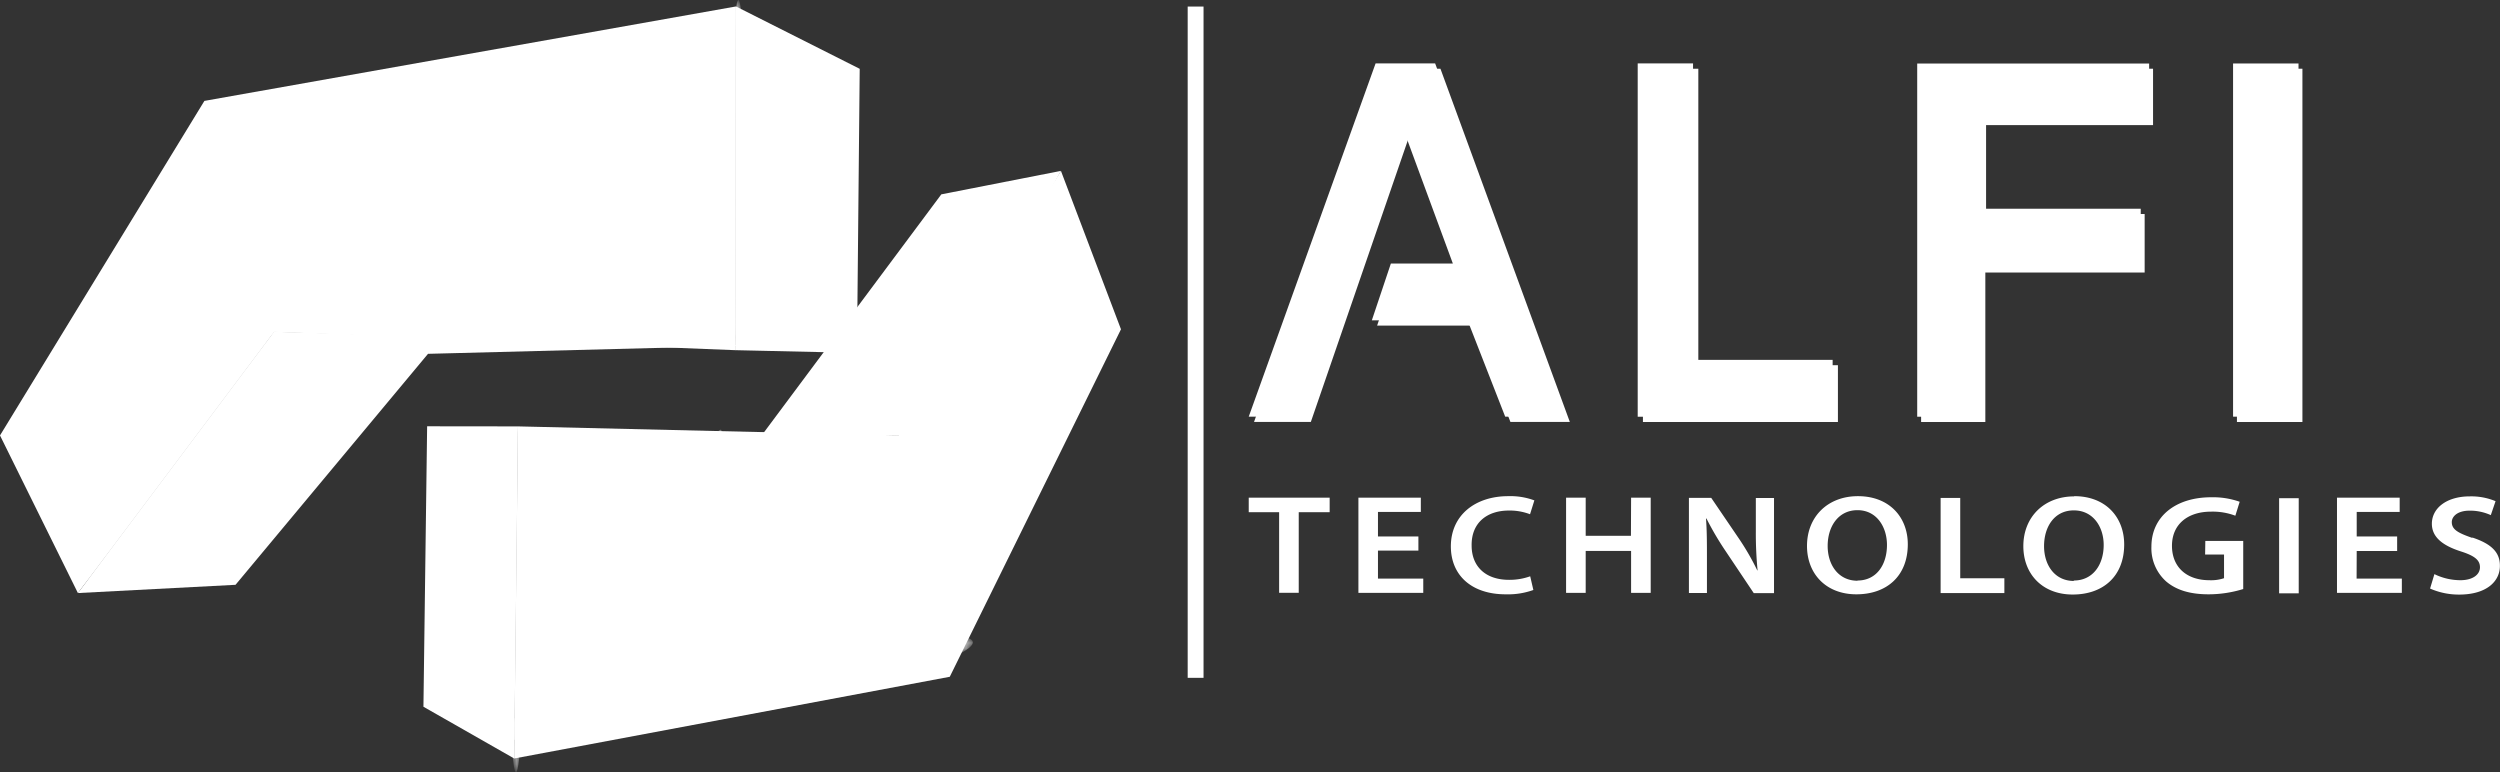 <?xml version="1.0" encoding="UTF-8"?> <svg xmlns="http://www.w3.org/2000/svg" xmlns:xlink="http://www.w3.org/1999/xlink" viewBox="0 0 472.98 146.15"><rect x="0" y="0" width="472.98" height="146.15" fill="#333333" stroke="none"/><defs><style>.cls-1{fill:url(#radial-gradient);}.cls-2{fill:url(#radial-gradient-2);}.cls-3{fill:url(#radial-gradient-3);}.cls-4{fill:url(#linear-gradient);}.cls-5{fill:url(#radial-gradient-4);}.cls-6{fill:url(#radial-gradient-5);}.cls-7{fill:url(#radial-gradient-6);}.cls-8{fill:url(#radial-gradient-7);}.cls-9{fill:url(#radial-gradient-8);}.cls-10,.cls-17{fill:#fff;}.cls-11{opacity:0.55;}.cls-12{mask:url(#mask);}.cls-13{opacity:0.73;}.cls-14{mask:url(#mask-2);}.cls-15{mask:url(#mask-3);}.cls-16{mask:url(#mask-4);}.cls-17{opacity:0.26;}.cls-18{opacity:0.6;}.cls-19{mask:url(#mask-5);}.cls-20{opacity:0.52;}.cls-21{mask:url(#mask-6);}.cls-22{mask:url(#mask-7);}.cls-23{opacity:0.62;}.cls-24{mask:url(#mask-8);}.cls-25{opacity:0.42;}.cls-26{mask:url(#mask-9);}</style><radialGradient id="radial-gradient" cx="-5962.98" cy="-239.16" r="20.58" gradientTransform="matrix(0.07, 0, -0.01, 1.56, 532.58, 488.22)" gradientUnits="userSpaceOnUse"><stop offset="0" stop-color="#fff"></stop><stop offset="0.01" stop-color="#fafafa"></stop><stop offset="0.13" stop-color="silver"></stop><stop offset="0.25" stop-color="#8d8d8d"></stop><stop offset="0.37" stop-color="#626262"></stop><stop offset="0.5" stop-color="#3e3e3e"></stop><stop offset="0.62" stop-color="#232323"></stop><stop offset="0.74" stop-color="#0f0f0f"></stop><stop offset="0.87" stop-color="#040404"></stop><stop offset="1"></stop></radialGradient><radialGradient id="radial-gradient-2" cx="-5397.05" cy="-291.99" r="20.58" xlink:href="#radial-gradient"></radialGradient><radialGradient id="radial-gradient-3" cx="-23541.15" cy="-525.38" r="20.58" gradientTransform="matrix(0.06, 0.04, -0.95, 1.24, 905.02, 1781.56)" xlink:href="#radial-gradient"></radialGradient><linearGradient id="linear-gradient" x1="142.9" y1="39.34" x2="113.41" y2="68.82" gradientUnits="userSpaceOnUse"><stop offset="0"></stop><stop offset="0.1" stop-color="#111"></stop><stop offset="0.3" stop-color="#3d3d3d"></stop><stop offset="0.57" stop-color="#838383"></stop><stop offset="0.91" stop-color="#e4e4e4"></stop><stop offset="1" stop-color="#fff"></stop></linearGradient><radialGradient id="radial-gradient-4" cx="-2768.4" cy="4562.32" r="8.75" gradientTransform="matrix(1.34, 2.16, -0.19, 0.12, 4727.18, 5510.17)" xlink:href="#radial-gradient"></radialGradient><radialGradient id="radial-gradient-5" cx="-2022.39" cy="1755.53" r="8.75" gradientTransform="matrix(4, -6.1, 1.49, 0.98, 5611.07, -13965.4)" xlink:href="#radial-gradient"></radialGradient><radialGradient id="radial-gradient-6" cx="-2856.76" cy="2371.44" r="8.75" gradientTransform="matrix(-4, 6.1, -1.49, -0.98, -7817.58, 19803.53)" xlink:href="#radial-gradient"></radialGradient><radialGradient id="radial-gradient-7" cx="-1996.11" cy="3353.63" r="5.6" gradientTransform="matrix(8.09, -1.55, 0.17, 0.88, 15731.8, -5894.65)" xlink:href="#radial-gradient"></radialGradient><radialGradient id="radial-gradient-8" cx="-1972.23" cy="-208.56" r="4.25" gradientTransform="matrix(3.92, -6.15, 1.29, 0.82, 8181.84, -11902.11)" xlink:href="#radial-gradient"></radialGradient><mask id="mask" x="96.25" y="82.08" width="3.03" height="64.06" maskUnits="userSpaceOnUse"><path class="cls-1" d="M99.27,114.12c-.08,17.69-.82,32-1.65,32s-1.45-14.35-1.37-32,.82-32,1.65-32S99.35,96.43,99.27,114.12Z"></path></mask><mask id="mask-2" x="138.04" y="0" width="3.03" height="64.06" maskUnits="userSpaceOnUse"><path class="cls-2" d="M141.06,32c-.08,17.69-.82,32-1.65,32S138,49.72,138.05,32s.82-32,1.65-32S141.14,14.35,141.06,32Z"></path></mask><mask id="mask-3" x="15.54" y="59.6" width="39.07" height="50.86" maskUnits="userSpaceOnUse"><path class="cls-3" d="M36.27,86c-10.76,14-20,25-20.69,24.5s7.53-12.3,18.3-26.34,20-25,20.69-24.49S47,71.91,36.27,86Z"></path></mask><mask id="mask-4" x="31.69" y="2.72" width="178.7" height="123.55" maskUnits="userSpaceOnUse"><path class="cls-4" d="M31.69,32.42C63.74,36.9,103.91,45,134.55,64.8l2.94.11.17-62.19L39.15,20.22Zm168.45,2.76L170.42,83.62l-13.65-.32a90.77,90.77,0,0,1,22.06,43l31.56-64.06Z"></path></mask><mask id="mask-5" x="125.47" y="67.56" width="23.74" height="37.76" maskUnits="userSpaceOnUse"><path class="cls-5" d="M149.09,105.29c-.92.57-6.93-7.41-13.42-17.82s-11-19.31-10.08-19.88S132.52,75,139,85.39,150,104.71,149.09,105.29Z"></path></mask><mask id="mask-6" x="96.97" y="30.86" width="74.76" height="108.03" maskUnits="userSpaceOnUse"><path class="cls-6" d="M169.38,31.56c7.19,4.73-2.63,32.44-22,61.89s-40.87,49.48-48.06,44.75,2.61-32.45,21.94-61.89S162.14,26.8,169.38,31.56Z"></path></mask><mask id="mask-7" x="33.86" y="5.24" width="74.72" height="108.06" maskUnits="userSpaceOnUse"><path class="cls-7" d="M36.22,112.61c-7.2-4.73,2.61-32.45,22-61.91S99,1.2,106.21,5.93s-2.6,32.45-21.92,61.89S43.46,117.36,36.22,112.61Z"></path></mask><mask id="mask-8" x="93.32" y="120.14" width="90.74" height="19.93" maskUnits="userSpaceOnUse"><path class="cls-8" d="M184.05,121.44c.51,2.71-19.38,8.79-44.43,13.58s-45.77,6.47-46.29,3.76S112.7,130,137.74,125.2,183.53,118.72,184.05,121.44Z"></path></mask><mask id="mask-9" x="169.06" y="33.93" width="35.11" height="52.82" maskUnits="userSpaceOnUse"><path class="cls-9" d="M203.28,34.17c3,1.93-2,15.22-11.18,29.68S173,88.45,169.94,86.52s2-15.22,11.17-29.67S200.23,32.23,203.28,34.17Z"></path></mask></defs><title>logo alfi white</title><g id="Calque_2" data-name="Calque 2"><g id="Calque_1-2" data-name="Calque 1"><path class="cls-10" d="M236.25,96.91H242v15.24h3.71V96.91h5.85V94.16H236.25Zm24.45,7.26h7.65V101.5H260.7V96.86h8.11v-2.7H257v18h12.27v-2.69H260.7Zm24.77-7.58a10.81,10.81,0,0,1,4,.7l.82-2.62a13,13,0,0,0-4.95-.8c-6.21,0-10.85,3.58-10.85,9.5,0,5.47,3.92,9.07,10.37,9.07a14.18,14.18,0,0,0,5.24-.82l-.6-2.59a11.54,11.54,0,0,1-4,.67c-4.46,0-7.08-2.54-7.08-6.49C278.36,98.89,281.34,96.59,285.47,96.59Zm23.09,4.78H300V94.16h-3.71v18H300v-7.93h8.59v7.93h3.71v-18h-3.71Zm23.63-.94a73.19,73.19,0,0,0,.33,7.48h-.06a47.5,47.5,0,0,0-3.46-6l-5.25-7.72h-4.22v18h3.41v-6.43c0-3,0-5.34-.18-7.66l.09,0a56.55,56.55,0,0,0,3.64,6.19l5.31,7.93h3.83v-18h-3.44Zm19.32-6.56c-5.73,0-9.64,3.9-9.64,9.42,0,5.28,3.61,9.15,9.34,9.15s9.73-3.44,9.73-9.47C360.94,97.85,357.45,93.87,351.51,93.87Zm-.09,16c-3.56,0-5.64-2.94-5.64-6.59s2-6.76,5.64-6.76S357,99.71,357,103.1C357,106.87,355,109.83,351.42,109.83Zm19.44-15.67h-3.71v18h12.06V109.4h-8.35Zm21.58-.29c-5.72,0-9.64,3.9-9.64,9.42,0,5.28,3.61,9.15,9.34,9.15s9.74-3.44,9.74-9.47C401.88,97.85,398.38,93.87,392.44,93.87Zm-.09,16c-3.56,0-5.63-2.94-5.63-6.59s1.95-6.76,5.63-6.76S398,99.71,398,103.1C398,106.87,395.94,109.83,392.35,109.83Zm24.84-5h3.58v4.48a7.7,7.7,0,0,1-2.8.38c-4.22,0-7.05-2.43-7.05-6.51s3-6.46,7.38-6.46a12.1,12.1,0,0,1,4.61.77l.82-2.64a15.11,15.11,0,0,0-5.4-.85c-6.72,0-11.3,3.65-11.3,9.34a8.43,8.43,0,0,0,2.83,6.62c1.93,1.62,4.52,2.4,8,2.4a22.35,22.35,0,0,0,6.54-1v-9.1h-7.17Zm14,7.34h3.71v-18h-3.71Zm14.68-8h7.65V101.5h-7.65V96.86H454v-2.7H442.14v18h12.27v-2.69h-8.56Zm21.88-2.48c-2.71-.94-3.89-1.58-3.89-3,0-1,1-2.16,3.38-2.16a9.49,9.49,0,0,1,4,.85l.9-2.64a11.87,11.87,0,0,0-4.88-.91c-4.4,0-7.17,2.24-7.17,5.18,0,2.59,2.14,4.16,5.48,5.23,2.59.83,3.62,1.63,3.62,3s-1.33,2.45-3.71,2.45a11.18,11.18,0,0,1-4.91-1.15l-.82,2.73a13.48,13.48,0,0,0,5.49,1.14c5.24,0,7.72-2.53,7.72-5.41C473,104.44,471.26,102.86,467.73,101.69Z"></path><rect class="cls-10" x="224.7" y="1.24" width="3" height="127"></rect><path class="cls-10" d="M261.25,13l-24,66.83H248l18.62-54.07,9.25,25.1H264.14l-3.6,10.74h18.11l7.11,18.23H297L272.52,13Zm60.06,0H310.83V79.84h36.89V69.09H321.31Z"></path><path class="cls-10" d="M260.25,12l-24,66.83H247l18.62-54.07,9.25,25.1H263.14l-3.6,10.74h18.11l7.12,18.23H296L271.52,12Zm60.06,0H309.84V78.84h36.88V68.09H320.31Z"></path><path class="cls-10" d="M407.34,13V23.67H375.75V40.49h30V51.56H375.61V79.84H363.46V13Z"></path><path class="cls-10" d="M435.6,13V79.84H423.21V13Z"></path><polygon class="cls-10" points="362.72 78.84 374.87 78.84 374.87 50.57 405.01 50.57 405.01 39.49 375.01 39.49 375.01 22.67 406.6 22.67 406.6 12.02 362.72 12.02 362.72 78.84"></polygon><rect class="cls-10" x="422.48" y="12.01" width="12.38" height="66.82"></rect><polygon class="cls-10" points="98 80.67 80.81 80.65 80.11 133.71 97.28 143.5 98 80.67"></polygon><polygon class="cls-10" points="173.41 82.38 144.1 82.38 178.09 36.77 200.72 32.33 173.41 82.38"></polygon><polygon class="cls-10" points="212.08 62.3 200.72 32.33 170.03 82.36 98 80.67 97.28 143.5 179.69 128.04 212.08 62.3"></polygon><polygon class="cls-10" points="139.24 1.22 139.07 66.25 162.13 66.77 162.65 13.02 139.24 1.22"></polygon><polygon class="cls-10" points="51.85 62.78 14.74 112.2 44.56 110.64 80.98 66.94 141.15 65.39 51.85 62.78"></polygon><polygon class="cls-10" points="139.24 1.22 139.07 66.25 51.85 62.78 14.74 112.2 0 82.38 38.67 19.09 139.24 1.22"></polygon><g class="cls-11"><g class="cls-12"><path class="cls-10" d="M99.27,114.12c-.08,17.69-.82,32-1.65,32s-1.45-14.35-1.37-32,.82-32,1.65-32S99.35,96.43,99.27,114.12Z"></path></g></g><g class="cls-13"><g class="cls-14"><path class="cls-10" d="M141.06,32c-.08,17.69-.82,32-1.65,32S138,49.72,138.05,32s.82-32,1.65-32S141.14,14.35,141.06,32Z"></path></g></g><g class="cls-13"><g class="cls-15"><path class="cls-10" d="M36.27,86c-10.76,14-20,25-20.69,24.5s7.53-12.3,18.3-26.34,20-25,20.69-24.49S47,71.91,36.27,86Z"></path></g></g><g class="cls-16"><path class="cls-17" d="M31.69,32.42C63.74,36.9,103.91,45,134.55,64.8l2.94.11.17-62.19L39.15,20.22Zm168.45,2.76L170.42,83.62l-13.65-.32a90.77,90.77,0,0,1,22.06,43l31.56-64.06Z"></path></g><g class="cls-18"><g class="cls-19"><path class="cls-10" d="M139,85.39q-1.33-2.15-2.62-4.12a4.83,4.83,0,0,1-4.06.67c1,1.77,2.16,3.62,3.35,5.53,6.49,10.41,12.5,18.39,13.42,17.82S145.49,95.8,139,85.39Z"></path></g></g><g class="cls-20"><g class="cls-21"><path class="cls-10" d="M144,81.84c-8.52.09-17.34.75-25.81-.65-10.44,16.66-17.6,32.18-20.19,43h.66c8,.17,16.13.53,24.17.44A213.31,213.31,0,0,0,147.4,93.45c2.84-4.32,4.79-7.2,7.19-11.37C150.87,82.19,147.76,81.8,144,81.84Z"></path></g></g><g class="cls-20"><g class="cls-22"><path class="cls-10" d="M61.5,63.38c8.52-.09,17.31-1.62,25.78-.23,10.43-16.66,17.64-32.39,20.23-43.24h-.66c-8-.17-16.13-.53-24.17-.43A212.77,212.77,0,0,0,58.17,50.7C55.33,55,52.71,59.3,50.3,63.48,54,63.36,57.77,63.43,61.5,63.38Z"></path></g></g><g class="cls-23"><g class="cls-24"><path class="cls-10" d="M184.05,121.44c.51,2.71-19.38,8.79-44.43,13.58s-45.77,6.47-46.29,3.76S112.7,130,137.74,125.2,183.53,118.72,184.05,121.44Z"></path></g></g><g class="cls-25"><g class="cls-26"><path class="cls-10" d="M201.51,36.62c3,1.93-.2,12.77-9.41,27.23S173,88.45,169.94,86.52s2-15.22,11.17-29.67S198.46,34.68,201.51,36.62Z"></path></g></g></g></g></svg> 